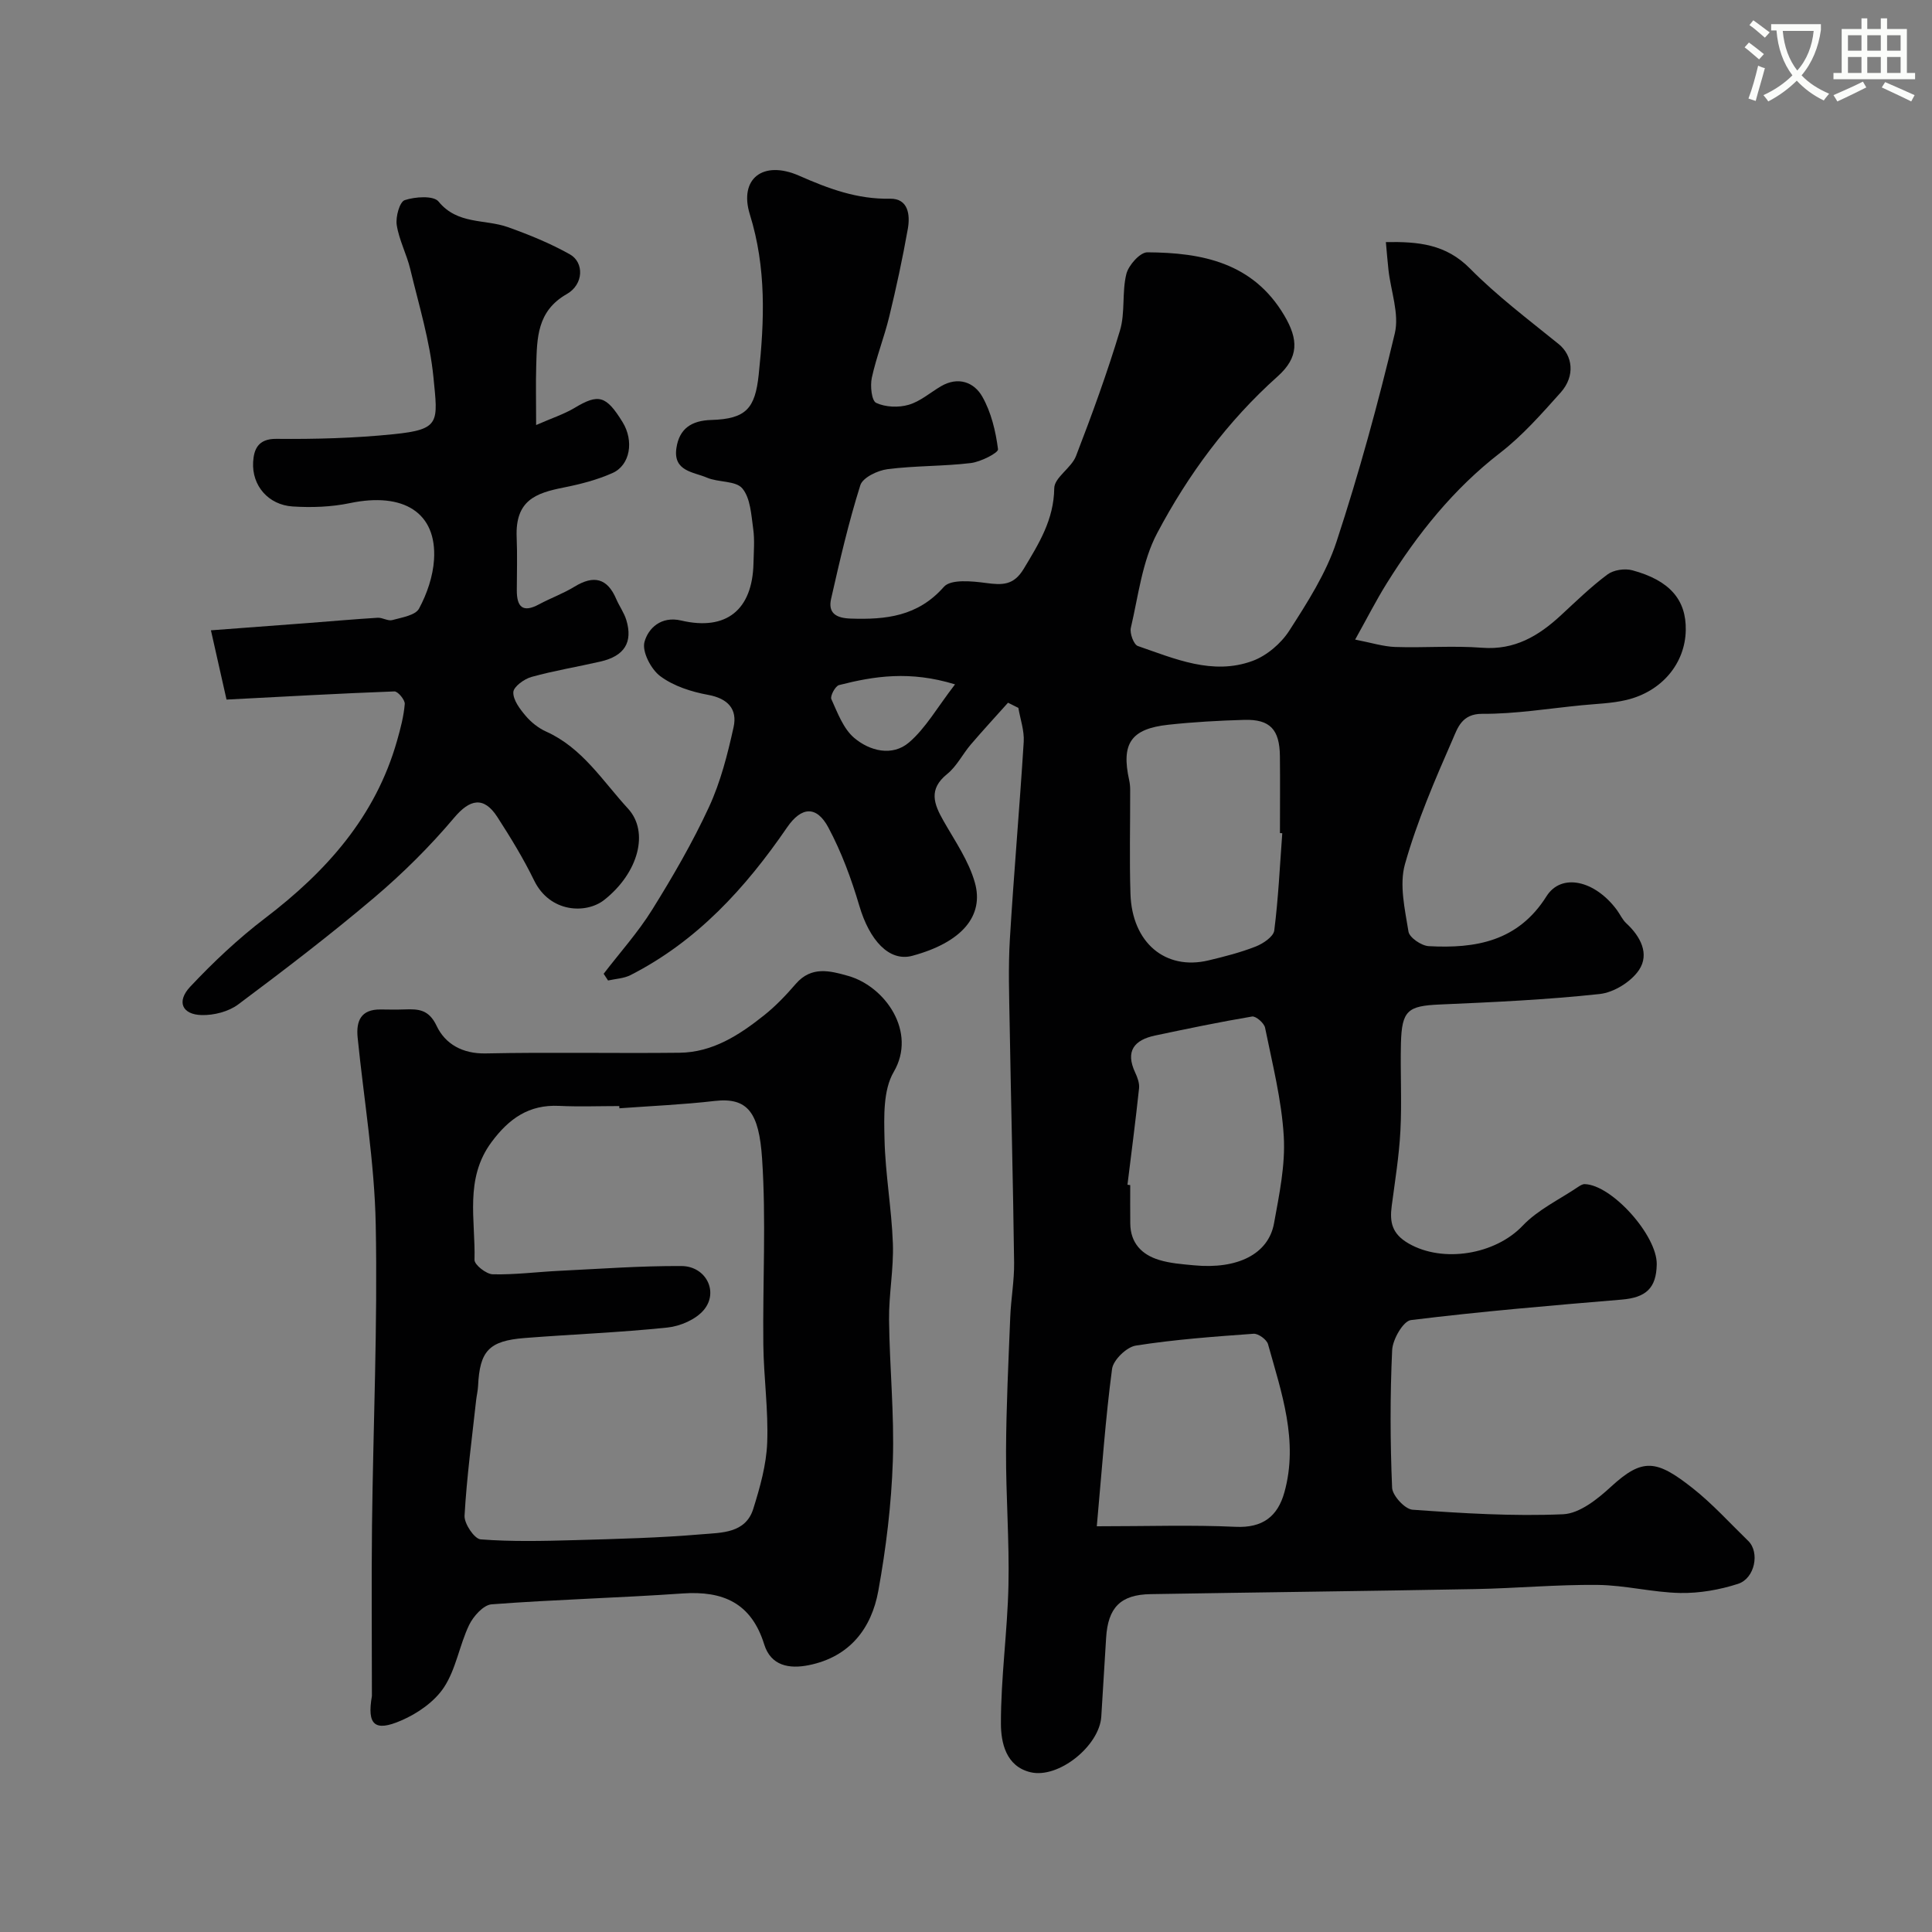 <svg enable-background="new 0 0 400 400" viewBox="0 0 400 400" xmlns="http://www.w3.org/2000/svg"><rect x="0" y="0" width="400" height="400" fill="#808080" stroke="none"/><path d="m362.1 8.8c1.1.8 2.1 1.6 3.1 2.4l-1 1.1c-1.3-1.1-2.3-2-3-2.5zm1.9 4.8c.5.2.9.4 1.4.5-.6 2.3-1.3 4.5-1.9 6.8l-1.5-.5c.8-2.1 1.4-4.3 2-6.8zm-1-9.4c1.3.9 2.4 1.8 3.4 2.5l-1 1.1c-1.4-1.2-2.4-2.1-3.2-2.6zm3.7 2.2v-1.4h10.3v1.2c-.5 3.6-1.8 6.8-4 9.4 1.5 1.6 3.4 2.8 5.7 3.8-.3.4-.7.8-1.1 1.4-2.3-1.1-4.1-2.5-5.6-4.1-1.6 1.6-3.6 3.1-5.9 4.3-.3-.5-.7-.9-1-1.3 2.4-1.1 4.4-2.5 6-4.1-1.9-2.5-3-5.6-3.3-9.3h-1.1zm8.8 0h-6.4c.3 3.3 1.3 6 3 8.2 2-2.2 3.1-5.1 3.4-8.2z" fill="#fbfcfa"/><path d="m385.3 3.8h1.3v2.2h2.8v-2.2h1.3v2.2h4.1v9.1h1.7v1.3h-16.9v-1.3h1.7v-9.1h4.1v-2.2zm.4 13.1.7 1.2c-1.8.9-3.8 1.9-6 2.9-.2-.4-.5-.8-.8-1.3 2.3-1 4.3-1.9 6.1-2.8zm-3.1-6.4h2.8v-3.2h-2.8zm0 4.6h2.8v-3.3h-2.8zm4-4.6h2.8v-3.2h-2.8zm0 4.6h2.8v-3.3h-2.8zm3.7 1.9c2.1.9 4.1 1.8 6.1 2.7l-.7 1.3c-2.2-1.1-4.2-2-6.1-2.9zm3.2-9.7h-2.8v3.2h2.8zm-2.8 7.8h2.8v-3.3h-2.8z" fill="#fbfcfa"/><g fill="#010102"><path d="m208.7 145.49c-2.57 2.88-5.2 5.72-7.71 8.66-1.7 1.99-2.91 4.51-4.9 6.11-3.91 3.16-2.74 6.19-.75 9.69 2.37 4.17 5.23 8.27 6.5 12.8 1.92 6.83-2.62 12.35-12.96 15.14-4.8 1.29-8.87-3.23-10.97-10.37-1.64-5.55-3.68-11.09-6.4-16.18-2.44-4.58-5.59-4.37-8.57-.01-8.6 12.54-18.63 23.54-32.41 30.56-1.38.7-3.09.76-4.64 1.11-.3-.46-.61-.93-.91-1.39 3.38-4.41 7.14-8.59 10.06-13.29 4.27-6.86 8.36-13.91 11.75-21.24 2.4-5.19 3.85-10.91 5.09-16.53.82-3.72-1.16-5.94-5.29-6.69-3.45-.63-7.13-1.81-9.88-3.86-1.92-1.42-3.82-5.08-3.28-7.08.77-2.85 3.45-5.42 7.59-4.45 9.33 2.19 14.76-2.17 14.98-11.83.05-2.39.27-4.83-.06-7.17-.41-2.89-.56-6.33-2.25-8.35-1.36-1.63-4.95-1.21-7.33-2.23-2.77-1.19-7.02-1.3-6.32-6.1.59-4.07 3.15-5.72 7.21-5.84 7.27-.21 9.09-2.43 9.83-9.37 1.19-11.19 1.61-22.11-1.83-33.18-2.3-7.42 2.74-11.3 10.2-8.02 6.11 2.69 12 4.89 18.81 4.76 3.81-.07 4.21 3.37 3.69 6.27-1.08 6.08-2.38 12.13-3.84 18.13-1.03 4.26-2.68 8.39-3.61 12.67-.36 1.68-.05 4.75.9 5.2 1.92.9 4.64 1.01 6.72.4 2.4-.69 4.47-2.53 6.7-3.84 3.55-2.08 6.86-.85 8.56 2.16 1.84 3.24 2.77 7.15 3.25 10.88.1.74-3.57 2.61-5.63 2.86-5.72.69-11.55.53-17.26 1.27-2.05.26-5.12 1.74-5.62 3.32-2.43 7.71-4.26 15.62-6.05 23.52-.67 2.96 1.04 3.99 4.03 4.09 7.32.25 13.94-.45 19.33-6.58 1.42-1.61 5.8-1.18 8.7-.79 3.37.45 5.74.53 7.82-2.93 3.15-5.24 6.24-10.16 6.32-16.69.03-2.22 3.55-4.19 4.5-6.65 3.31-8.57 6.46-17.22 9.11-26.01 1.11-3.7.38-7.92 1.32-11.7.45-1.81 2.84-4.49 4.34-4.48 11.32.06 21.88 2.12 28.36 13.08 2.94 4.97 3.04 8.67-1.4 12.63-10.37 9.27-18.52 20.33-24.93 32.45-3.1 5.86-3.89 12.97-5.44 19.58-.27 1.13.6 3.48 1.45 3.77 7.68 2.65 15.48 6.1 23.71 3.1 2.96-1.08 5.93-3.61 7.65-6.29 3.75-5.84 7.63-11.88 9.77-18.4 4.66-14.18 8.61-28.62 12.07-43.14.96-4.04-.82-8.73-1.31-13.12-.2-1.76-.33-3.53-.54-5.78 6.75-.11 12.42.42 17.42 5.48 5.63 5.7 12.11 10.57 18.36 15.64 2.9 2.35 3.48 6.59.41 10.03-3.93 4.39-7.89 8.9-12.52 12.48-9.69 7.49-17.11 16.79-23.5 27.04-2.19 3.51-4.06 7.21-6.53 11.63 3.31.64 5.8 1.44 8.3 1.53 5.99.2 12.02-.3 17.99.16 6.73.52 11.68-2.44 16.29-6.7 3.15-2.91 6.24-5.93 9.67-8.48 1.26-.94 3.57-1.28 5.13-.86 7.75 2.09 11.18 6.12 11.07 12.38-.11 6.88-4.94 12.74-12.33 14.48-3 .71-6.15.78-9.24 1.09-6.86.67-13.72 1.81-20.57 1.77-4.23-.03-5.11 2.98-6.09 5.21-3.71 8.48-7.41 17.05-9.91 25.92-1.2 4.27-.01 9.35.73 13.96.2 1.24 2.68 2.93 4.19 3.01 9.71.53 18.5-.98 24.38-10.32 3.09-4.91 10.05-3.29 14.57 2.82.68.92 1.15 2.03 1.97 2.78 2.95 2.72 4.82 6.34 2.63 9.64-1.63 2.45-5.23 4.68-8.16 4.99-10.98 1.19-22.04 1.69-33.08 2.17-6.63.29-7.89 1.2-8.06 8.06-.15 6.03.21 12.08-.11 18.09-.27 5.2-1.12 10.38-1.8 15.56-.44 3.35.03 5.77 3.5 7.77 7.12 4.1 17.94 2.29 23.6-3.67 3.17-3.34 7.65-5.44 11.55-8.08.39-.26.89-.56 1.32-.54 5.62.17 14.99 10.63 14.9 16.6-.08 4.96-2.25 6.89-7.26 7.31-14.57 1.22-29.14 2.45-43.64 4.24-1.59.2-3.78 4.01-3.88 6.22-.44 9.48-.41 19-.01 28.48.07 1.64 2.65 4.44 4.22 4.56 10.37.74 20.81 1.39 31.18.94 3.42-.15 7.15-3.15 9.94-5.72 6.54-6.01 9.41-5.57 16.85.29 4.15 3.27 7.74 7.26 11.55 10.96 2.4 2.33 1.4 7.74-2.12 8.88-3.81 1.23-7.97 1.96-11.95 1.89-5.71-.11-11.4-1.61-17.11-1.67-8.43-.09-16.86.7-25.3.86-22.43.42-44.86.67-67.29 1.05-6.2.1-8.8 2.78-9.18 9.06-.33 5.43-.66 10.86-1 16.29-.38 6.05-8.84 12.91-14.66 11.52-5.1-1.22-6.11-6.15-6.12-10.05-.02-9.54 1.35-19.07 1.56-28.62.2-9.26-.54-18.55-.5-27.82.04-9.25.5-18.5.87-27.75.15-3.77.85-7.54.8-11.3-.21-16.43-.64-32.87-.92-49.3-.1-5.87-.31-11.75.04-17.6.82-13.64 2.02-27.26 2.87-40.9.14-2.31-.71-4.68-1.11-7.02-.73-.36-1.43-.72-2.14-1.07zm56.78 27.02c-.16-.01-.32-.02-.48-.03 0-5.32.05-10.65-.01-15.97-.07-5.49-2.06-7.61-7.34-7.47-5.26.15-10.53.44-15.76 1.01-7.76.84-9.79 3.9-8.1 11.51.14.64.2 1.31.2 1.96.02 7.18-.17 14.37.06 21.54.32 10.11 7.22 15.91 16.16 13.78 3.31-.79 6.63-1.64 9.79-2.88 1.52-.6 3.65-2.03 3.82-3.3.85-6.67 1.16-13.43 1.66-20.15zm-32.05 72.78c.19.02.38.05.57.07 0 2.66-.02 5.32.01 7.98.05 4.02 2.38 6.42 5.95 7.51 2.31.71 4.81.89 7.25 1.12 9 .86 15.4-2.32 16.56-8.68 1.08-5.95 2.37-12.06 2.02-18.01-.44-7.55-2.36-15.03-3.87-22.5-.19-.96-1.91-2.45-2.69-2.32-6.72 1.13-13.39 2.52-20.06 3.93-4.32.91-6.24 3.2-4.14 7.68.47 1 .91 2.2.8 3.24-.71 6.68-1.58 13.32-2.4 19.98zm-6.35 70.71c10.61 0 19.67-.31 28.71.11 5.64.27 8.74-2.15 10.13-7.14 2.96-10.63-.6-20.65-3.39-30.67-.27-.96-2.01-2.23-2.99-2.16-8.15.59-16.32 1.18-24.38 2.45-1.91.3-4.67 2.97-4.92 4.83-1.36 10.22-2.07 20.53-3.16 32.58zm-29.35-174.31c-9.33-2.86-16.71-1.72-24.02.15-.77.2-1.87 2.26-1.59 2.9 1.29 2.84 2.48 6.12 4.73 8.03 3.21 2.72 7.89 3.91 11.36.94 3.46-2.97 5.82-7.22 9.52-12.02z"/><path d="m77 351.14c0-11.76-.11-23.52.02-35.28.24-20.78 1.18-41.57.77-62.34-.25-12.9-2.44-25.77-3.74-38.65-.36-3.51.68-5.91 4.74-5.87 1.67.02 3.33.05 5-.01 2.85-.1 4.99-.01 6.61 3.41 1.77 3.74 5.35 5.8 10.16 5.7 13.37-.28 26.74.01 40.12-.14 6.87-.07 12.41-3.68 17.55-7.78 2.38-1.9 4.53-4.16 6.53-6.48 3.23-3.74 7.08-2.72 10.88-1.64 7.64 2.19 14.25 11.59 9.39 19.88-2.19 3.75-2.01 9.23-1.9 13.9.16 7.21 1.47 14.39 1.73 21.6.19 5.25-.85 10.53-.79 15.79.1 9.77 1.11 19.55.78 29.29-.3 8.97-1.4 17.99-3 26.83-1.42 7.84-5.95 13.69-14.37 15.4-4.1.83-7.88.14-9.26-4.3-2.66-8.55-8.49-11.13-16.9-10.54-13.17.92-26.39 1.25-39.55 2.25-1.69.13-3.78 2.48-4.65 4.29-2 4.18-2.7 9.09-5.19 12.88-1.96 2.99-5.51 5.45-8.88 6.89-5.48 2.38-7.09.9-6.05-5.08zm51.24-121.68c-.01-.15-.02-.31-.03-.46-4.16 0-8.34.16-12.49-.04-6.21-.29-10.33 2.62-13.94 7.48-5.66 7.61-3.31 16.17-3.54 24.4-.03 1.02 2.44 2.96 3.78 2.99 4.59.11 9.2-.5 13.8-.72 8.43-.41 16.86-1.04 25.28-.99 5.06.03 7.75 5.34 4.62 9.09-1.65 1.97-4.86 3.36-7.51 3.64-9.82 1.03-19.71 1.4-29.56 2.17-7.43.58-9.33 2.67-9.67 9.94-.05.98-.29 1.95-.4 2.92-.87 7.97-1.95 15.94-2.4 23.93-.09 1.64 2.04 4.8 3.33 4.9 6.46.5 12.98.34 19.47.16 8.8-.25 17.62-.47 26.38-1.22 4-.34 9.01-.17 10.6-5.27 1.39-4.44 2.7-9.08 2.88-13.68.26-6.74-.72-13.52-.8-20.29-.15-12.86.6-25.76-.26-38.56-.64-9.47-2.93-12.69-9.8-11.91-6.55.76-13.16 1.04-19.74 1.52z"/><path d="m111 88c3.22-1.42 5.75-2.23 7.96-3.55 4.95-2.97 6.52-2.6 9.94 2.95 2.38 3.86 1.6 8.9-2.1 10.54-3.2 1.43-6.7 2.32-10.16 3.01-5.68 1.13-9.99 2.62-9.67 10.28.15 3.66.04 7.33.03 10.99-.01 3.4 1.21 4.73 4.58 2.91 2.42-1.3 5.04-2.24 7.37-3.67 3.96-2.42 6.78-1.8 8.64 2.57.63 1.47 1.62 2.82 2.08 4.33 1.4 4.63-.39 7.47-5.36 8.61-4.75 1.09-9.58 1.88-14.27 3.18-1.51.42-3.71 2.02-3.76 3.15-.07 1.61 1.34 3.47 2.53 4.88 1.13 1.34 2.65 2.56 4.25 3.28 7.52 3.38 11.68 10.21 16.96 15.95 4.45 4.84 2.15 13.33-4.92 18.91-3.73 2.94-11.25 2.68-14.52-4.04-2.21-4.54-4.87-8.88-7.61-13.13-2.83-4.38-5.73-3.67-8.95.16-5.01 5.94-10.6 11.49-16.53 16.52-9.11 7.72-18.62 14.99-28.19 22.14-1.99 1.48-5.01 2.25-7.53 2.19-4.06-.09-5.28-2.79-2.39-5.87 4.78-5.09 9.94-9.95 15.49-14.18 12.7-9.67 22.89-21.05 27.34-36.77.71-2.49 1.38-5.03 1.59-7.59.07-.84-1.42-2.62-2.14-2.6-11.29.42-22.57 1.06-34.76 1.69-.89-3.97-2.05-9.09-3.23-14.34 7.12-.54 13.68-1.02 20.24-1.52 4.76-.36 9.52-.79 14.28-1.08 1-.06 2.13.73 3.03.48 1.97-.54 4.79-.98 5.54-2.38 1.65-3.07 2.88-6.67 3.1-10.12.62-9.74-6.3-14.05-17.44-11.71-3.83.8-7.9.94-11.82.69-5.02-.32-8.49-4.3-8.19-9.24.16-2.52.97-4.79 4.78-4.76 8.09.08 16.22-.14 24.26-.96 9.77-.99 9.21-2.42 8.29-11.79-.74-7.55-3.02-14.96-4.8-22.39-.74-3.09-2.32-6.02-2.8-9.13-.26-1.68.59-4.79 1.65-5.15 2.15-.72 5.97-.98 7 .28 3.93 4.83 9.6 3.61 14.38 5.31 4.39 1.57 8.76 3.35 12.82 5.63 2.97 1.67 2.88 6.22-.64 8.22-6.18 3.52-6.16 9.09-6.33 14.81-.11 3.67-.02 7.31-.02 12.31z"/></g></svg>